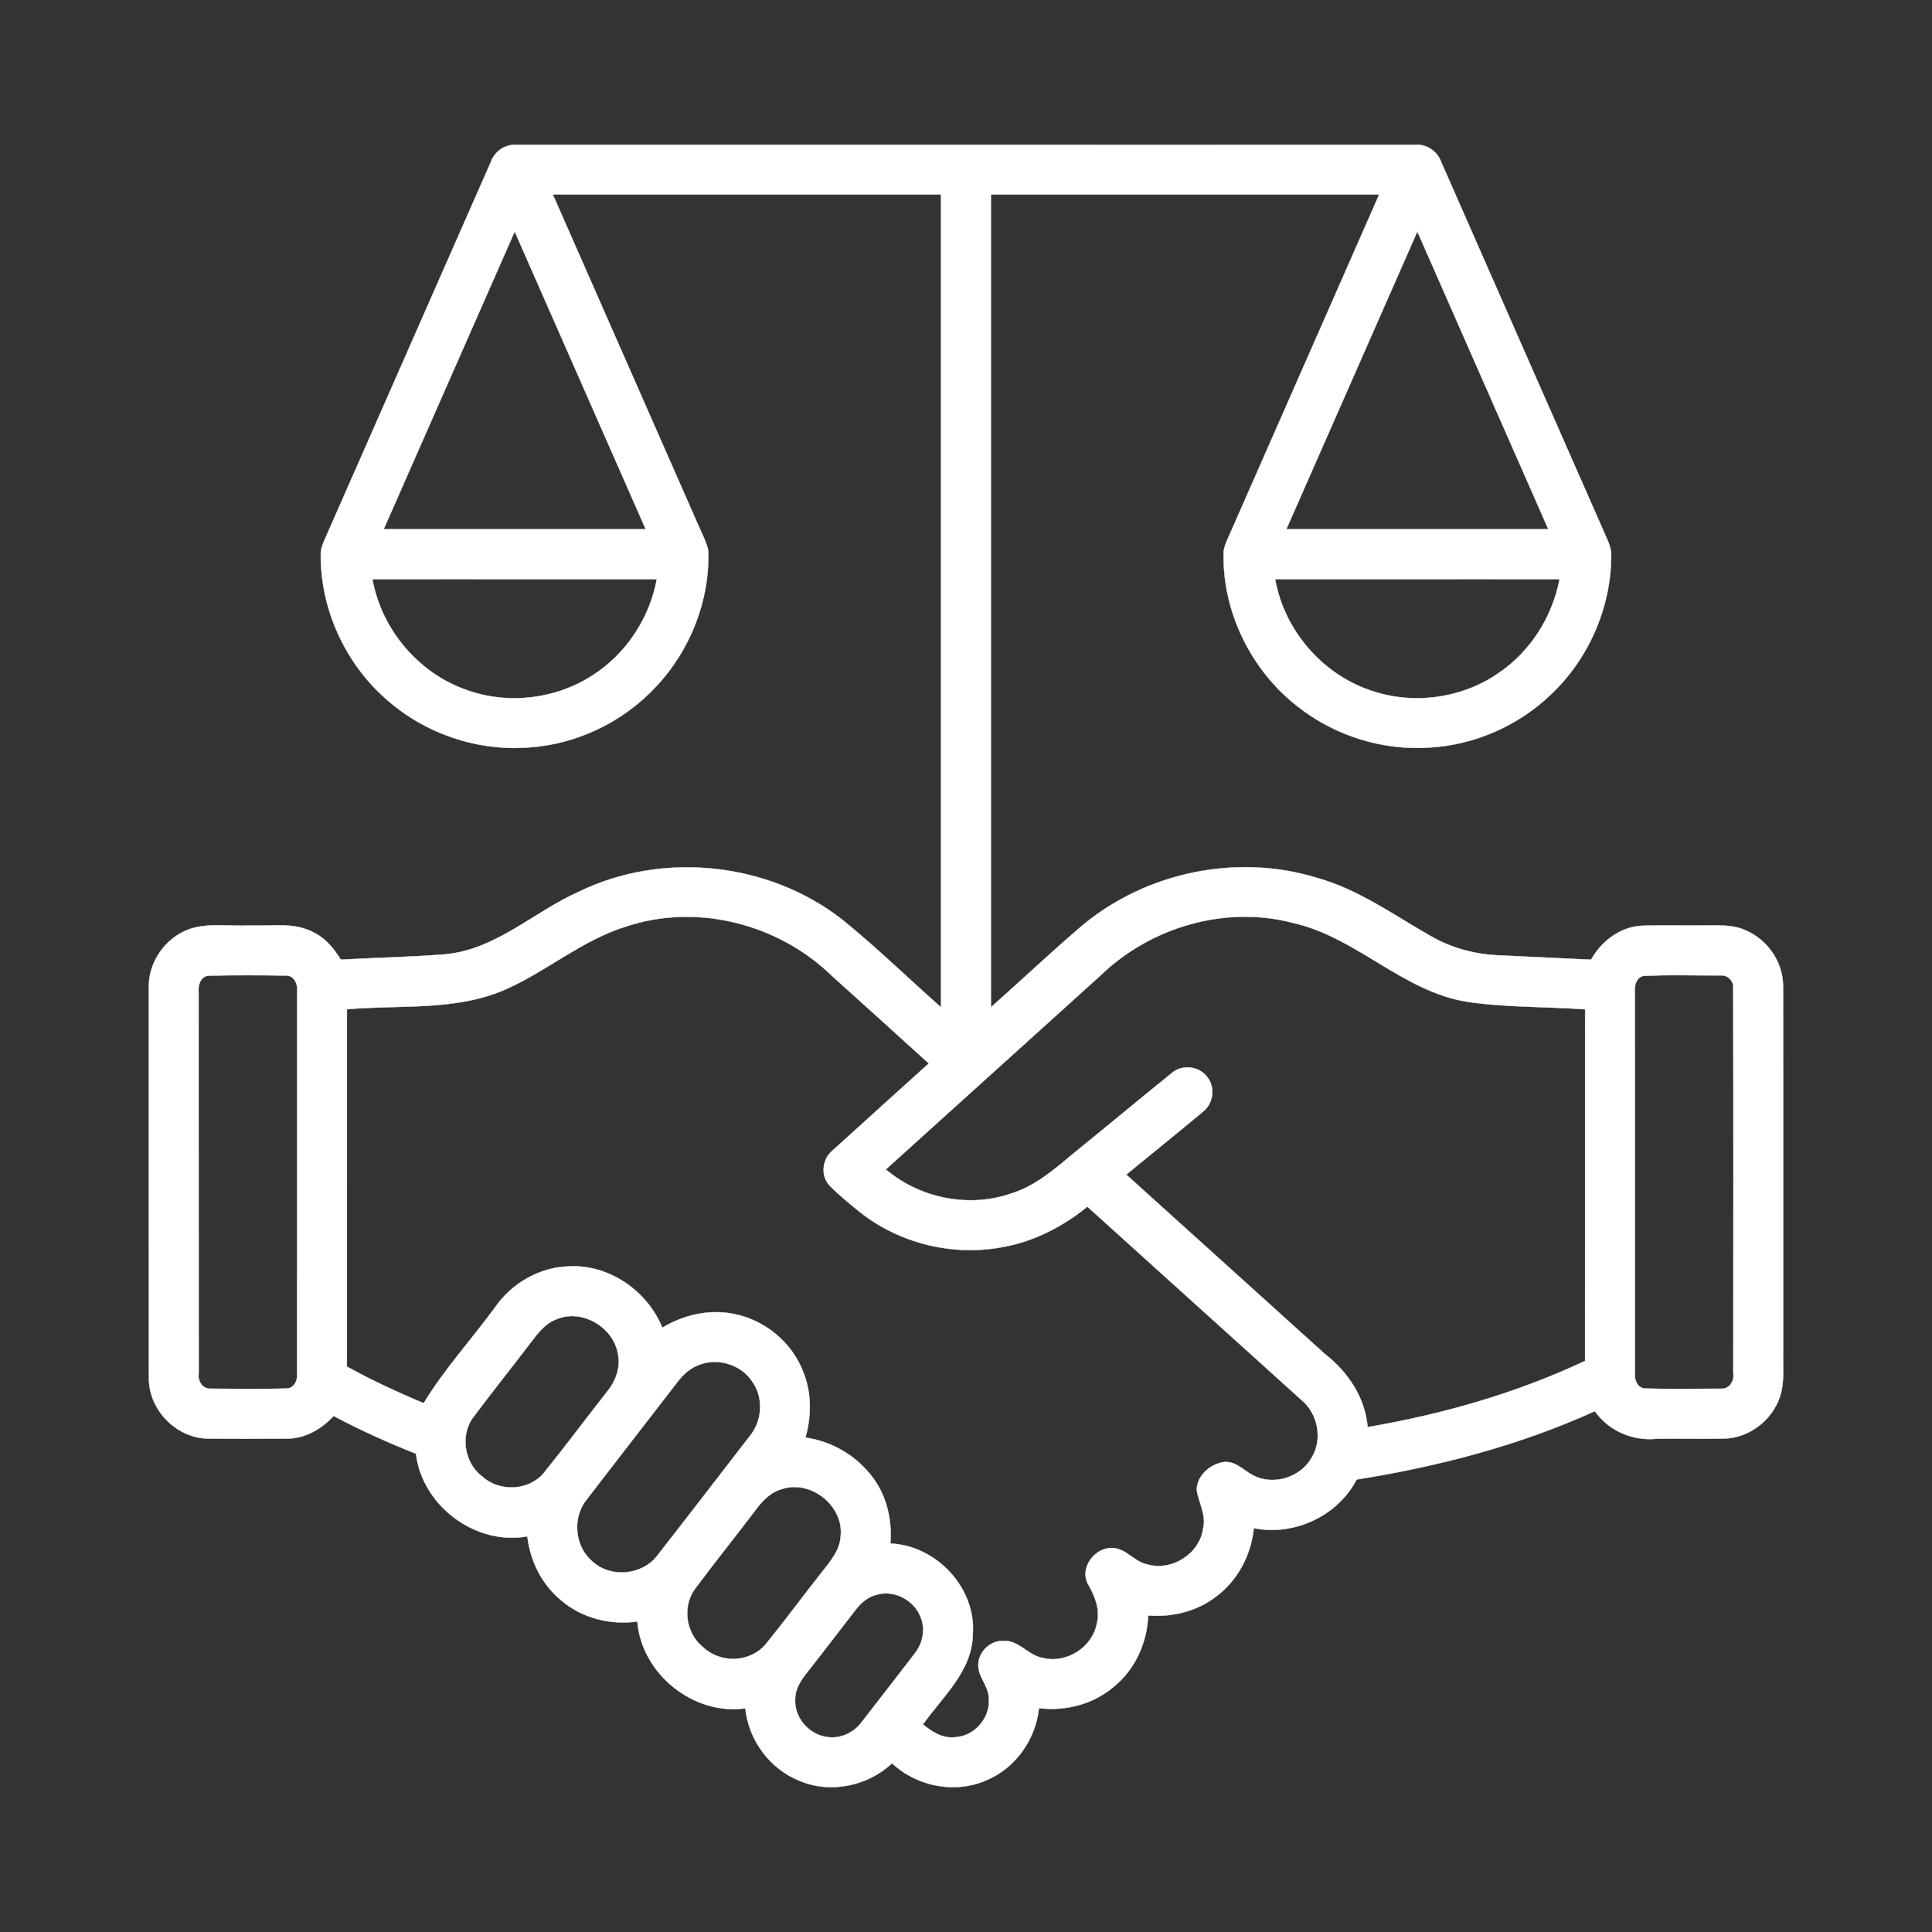 <?xml version="1.0" encoding="UTF-8" ?>
<!DOCTYPE svg PUBLIC "-//W3C//DTD SVG 1.1//EN" "http://www.w3.org/Graphics/SVG/1.1/DTD/svg11.dtd">
<svg width="512pt" height="512pt" viewBox="0 0 512 512" version="1.1" xmlns="http://www.w3.org/2000/svg">
<rect x="0" y="0" width="512" height="512" fill="#333333" stroke="none"/>
<g id="#ffffffff">
<path fill="#ffffff" stroke="#ffffff" stroke-width="0.094" opacity="1.00" d=" M 130.08 42.94 C 131.07 40.11 133.91 38.13 136.93 38.40 C 216.28 38.40 295.62 38.41 374.96 38.39 C 378.04 38.09 380.94 40.10 381.95 42.99 C 396.21 75.39 410.44 107.80 424.72 140.19 C 425.59 142.38 426.95 144.50 426.98 146.93 C 427.04 161.02 420.89 174.97 410.52 184.49 C 401.98 192.50 390.61 197.41 378.92 198.09 C 366.42 198.96 353.69 194.98 343.88 187.21 C 331.41 177.52 323.76 161.79 324.29 145.96 C 324.72 143.79 325.82 141.84 326.67 139.82 C 339.63 110.39 352.56 80.96 365.51 51.54 C 331.21 51.53 296.90 51.53 262.59 51.53 C 262.59 123.34 262.59 195.15 262.59 266.96 C 270.77 259.71 278.70 252.18 287.02 245.10 C 303.95 231.11 327.88 226.16 348.92 232.62 C 359.92 235.66 369.25 242.43 379.03 248.01 C 384.38 251.10 390.47 252.84 396.64 253.15 C 404.98 253.58 413.32 253.91 421.66 254.33 C 424.39 249.43 429.36 245.64 435.08 245.34 C 440.71 245.14 446.35 245.33 451.99 245.26 C 455.51 245.25 459.18 245.02 462.49 246.50 C 468.27 248.91 472.46 254.80 472.52 261.12 C 472.59 293.40 472.53 325.68 472.55 357.97 C 472.45 361.61 472.88 365.32 472.05 368.91 C 470.43 375.76 463.94 381.09 456.89 381.23 C 450.94 381.35 444.98 381.21 439.04 381.28 C 432.71 381.93 426.33 379.20 422.66 373.97 C 402.63 383.04 381.20 388.64 359.52 392.08 C 354.49 401.76 342.94 407.12 332.27 404.97 C 331.56 412.08 327.98 418.91 322.18 423.16 C 317.12 427.06 310.58 428.60 304.27 428.11 C 304.01 435.33 300.78 442.46 295.12 447.03 C 289.71 451.65 282.34 453.53 275.33 452.67 C 274.48 460.90 269.15 468.53 261.47 471.75 C 253.16 475.45 242.98 473.47 236.41 467.27 C 229.98 473.30 220.11 475.41 211.92 471.94 C 204.02 468.82 198.39 461.14 197.52 452.72 C 183.74 454.66 170.01 443.53 168.91 429.71 C 161.84 430.69 154.36 428.88 148.87 424.23 C 143.68 420.04 140.50 413.72 139.76 407.14 C 126.05 409.65 111.88 399.04 110.24 385.25 C 102.80 382.29 95.49 379.01 88.42 375.24 C 85.21 378.70 80.83 381.26 76.00 381.24 C 69.01 381.28 62.02 381.31 55.04 381.23 C 46.62 381.09 39.30 373.45 39.47 365.05 C 39.43 330.70 39.46 296.35 39.45 262.00 C 39.17 255.09 43.80 248.46 50.29 246.20 C 55.35 244.52 60.77 245.54 66.00 245.27 C 71.84 245.54 78.21 244.21 83.53 247.34 C 86.48 248.88 88.59 251.54 90.31 254.32 C 99.52 253.81 108.76 253.64 117.96 252.91 C 131.46 251.68 141.53 241.59 153.46 236.29 C 175.70 225.49 203.73 228.50 223.21 243.72 C 232.28 251.07 240.65 259.24 249.40 266.97 C 249.41 195.16 249.40 123.35 249.40 51.53 C 215.10 51.53 180.80 51.53 146.49 51.53 C 159.31 80.68 172.13 109.82 184.95 138.96 C 185.90 141.24 187.16 143.44 187.69 145.88 C 188.14 159.08 182.93 172.30 173.90 181.90 C 165.16 191.33 152.79 197.30 139.95 198.08 C 126.44 199.09 112.66 194.40 102.52 185.43 C 91.53 175.88 84.91 161.49 85.01 146.91 C 84.97 145.51 85.54 144.21 86.07 142.94 C 100.76 109.62 115.40 76.27 130.08 42.94 M 136.40 61.34 C 124.81 87.64 113.25 113.96 101.67 140.26 C 124.83 140.27 147.98 140.27 171.13 140.26 C 159.54 113.96 147.98 87.65 136.40 61.34 M 340.88 140.26 C 364.03 140.27 387.18 140.27 410.33 140.26 C 398.75 113.96 387.18 87.65 375.61 61.34 C 364.02 87.64 352.45 113.96 340.88 140.26 M 98.69 153.48 C 101.08 166.87 111.00 178.58 123.91 182.95 C 134.79 186.79 147.37 185.27 157.03 178.98 C 165.94 173.32 172.15 163.82 174.08 153.47 C 148.95 153.47 123.82 153.46 98.69 153.48 M 337.92 153.47 C 340.26 166.81 350.13 178.44 362.93 182.88 C 374.24 186.94 387.44 185.20 397.28 178.28 C 405.66 172.57 411.42 163.40 413.31 153.48 C 388.18 153.46 363.05 153.47 337.92 153.47 M 166.06 245.48 C 154.24 249.08 144.79 257.52 133.56 262.38 C 120.42 267.98 105.82 266.22 91.93 267.46 C 91.92 299.02 91.93 330.59 91.92 362.16 C 98.52 365.79 105.34 368.98 112.29 371.86 C 117.79 362.79 125.02 354.93 131.26 346.38 C 135.73 339.95 143.22 335.71 151.09 335.60 C 161.61 335.17 171.63 342.23 175.52 351.87 C 181.04 348.52 187.73 346.94 194.13 348.15 C 202.58 349.64 210.05 355.81 212.98 363.90 C 215.12 369.34 215.02 375.41 213.44 380.98 C 220.51 381.96 227.09 385.86 231.32 391.61 C 235.04 396.58 236.43 402.93 235.95 409.05 C 248.13 409.58 258.70 420.77 257.80 433.08 C 257.67 442.85 249.81 449.58 244.59 456.99 C 246.95 458.94 249.77 460.75 252.99 460.39 C 258.26 460.22 262.62 455.14 262.04 449.92 C 261.95 446.73 259.15 444.33 259.26 441.13 C 259.33 437.67 262.51 434.70 265.98 434.84 C 270.11 434.69 272.54 438.82 276.46 439.40 C 282.75 440.94 289.66 436.44 290.72 430.05 C 291.62 426.38 290.06 422.85 288.31 419.74 C 286.02 415.37 290.27 409.91 294.96 410.25 C 298.49 410.43 300.64 413.94 304.05 414.59 C 310.52 416.48 317.89 411.82 318.84 405.13 C 319.74 401.59 317.75 398.37 317.16 395.01 C 317.07 391.22 320.49 388.18 323.99 387.52 C 327.23 386.92 329.51 389.64 332.11 391.00 C 337.40 393.76 344.51 391.62 347.50 386.47 C 350.62 381.58 349.35 374.69 344.92 371.02 C 326.00 353.93 307.08 336.84 288.16 319.76 C 281.71 325.04 274.07 328.97 265.82 330.46 C 252.60 333.01 238.37 329.55 227.83 321.17 C 225.08 318.92 222.28 316.69 219.81 314.13 C 217.37 311.49 217.94 307.00 220.72 304.83 C 229.18 297.14 237.67 289.48 246.15 281.82 C 237.62 274.04 229.02 266.34 220.46 258.59 C 206.39 244.88 184.84 239.26 166.06 245.48 M 291.56 258.58 C 272.63 275.70 253.68 292.80 234.74 309.91 C 243.86 317.65 257.04 320.26 268.34 316.17 C 274.36 314.24 279.22 310.07 283.99 306.08 C 292.86 298.89 301.63 291.57 310.51 284.40 C 313.17 282.05 317.62 282.47 319.80 285.28 C 322.20 288.04 321.56 292.61 318.63 294.74 C 311.96 300.32 305.17 305.75 298.46 311.28 C 316.03 327.14 333.58 343.01 351.15 358.86 C 357.23 363.58 361.77 370.40 362.43 378.21 C 382.28 374.82 401.82 369.24 420.07 360.66 C 420.08 329.60 420.07 298.53 420.08 267.47 C 409.76 266.74 399.36 267.01 389.11 265.52 C 371.90 262.91 359.69 248.49 342.93 244.64 C 324.86 239.78 304.88 245.65 291.56 258.58 M 55.38 258.55 C 53.16 258.63 52.40 261.12 52.63 262.99 C 52.65 296.66 52.62 330.33 52.65 364.00 C 52.34 365.95 53.68 368.19 55.85 368.01 C 62.56 368.08 69.29 368.17 76.01 367.97 C 77.96 367.92 78.91 365.78 78.73 364.08 C 78.76 330.35 78.73 296.63 78.75 262.90 C 78.99 261.01 78.11 258.56 75.89 258.53 C 69.06 258.42 62.21 258.39 55.38 258.55 M 435.42 258.64 C 433.52 259.15 433.12 261.29 433.25 262.97 C 433.27 296.67 433.24 330.36 433.26 364.06 C 433.09 365.76 434.01 367.91 435.97 367.97 C 442.67 368.18 449.39 368.07 456.10 368.02 C 458.27 368.20 459.66 365.98 459.35 364.00 C 459.36 329.99 459.40 295.97 459.33 261.96 C 459.56 260.01 457.83 258.27 455.90 258.49 C 449.08 258.53 442.23 258.25 435.42 258.64 M 147.46 349.62 C 144.50 350.70 142.54 353.29 140.71 355.71 C 135.67 362.34 130.45 368.84 125.47 375.51 C 121.83 380.31 123.02 387.74 127.82 391.32 C 132.40 395.48 140.25 395.11 144.20 390.26 C 149.86 383.24 155.25 375.99 160.82 368.89 C 163.10 366.16 164.50 362.53 163.80 358.94 C 162.69 351.78 154.25 346.68 147.46 349.62 M 185.48 361.62 C 182.96 362.46 180.96 364.31 179.40 366.40 C 171.42 376.79 163.35 387.10 155.39 397.50 C 151.55 402.30 152.31 409.99 157.09 413.89 C 161.96 418.30 170.31 417.43 174.24 412.19 C 182.44 401.71 190.54 391.14 198.69 380.60 C 201.94 376.67 202.43 370.70 199.57 366.42 C 196.73 361.80 190.55 359.70 185.48 361.62 M 207.32 394.58 C 204.29 395.37 202.04 397.70 200.25 400.14 C 194.93 407.17 189.39 414.04 184.14 421.11 C 180.65 425.88 181.82 433.14 186.51 436.68 C 191.02 440.87 198.83 440.58 202.83 435.84 C 207.96 429.58 212.75 423.03 217.77 416.68 C 219.99 413.82 222.62 410.86 222.80 407.05 C 223.64 399.09 214.91 392.09 207.32 394.58 M 232.46 422.57 C 230.07 423.11 228.12 424.77 226.68 426.70 C 222.45 432.14 218.28 437.63 214.02 443.05 C 212.40 445.06 210.82 447.33 210.74 450.01 C 210.29 454.91 214.17 459.58 218.98 460.30 C 222.54 460.94 226.24 459.27 228.35 456.39 C 233.03 450.38 237.67 444.36 242.32 438.33 C 244.40 435.78 245.26 432.22 244.16 429.06 C 242.70 424.33 237.28 421.23 232.46 422.57 Z" />
</g>
</svg>
